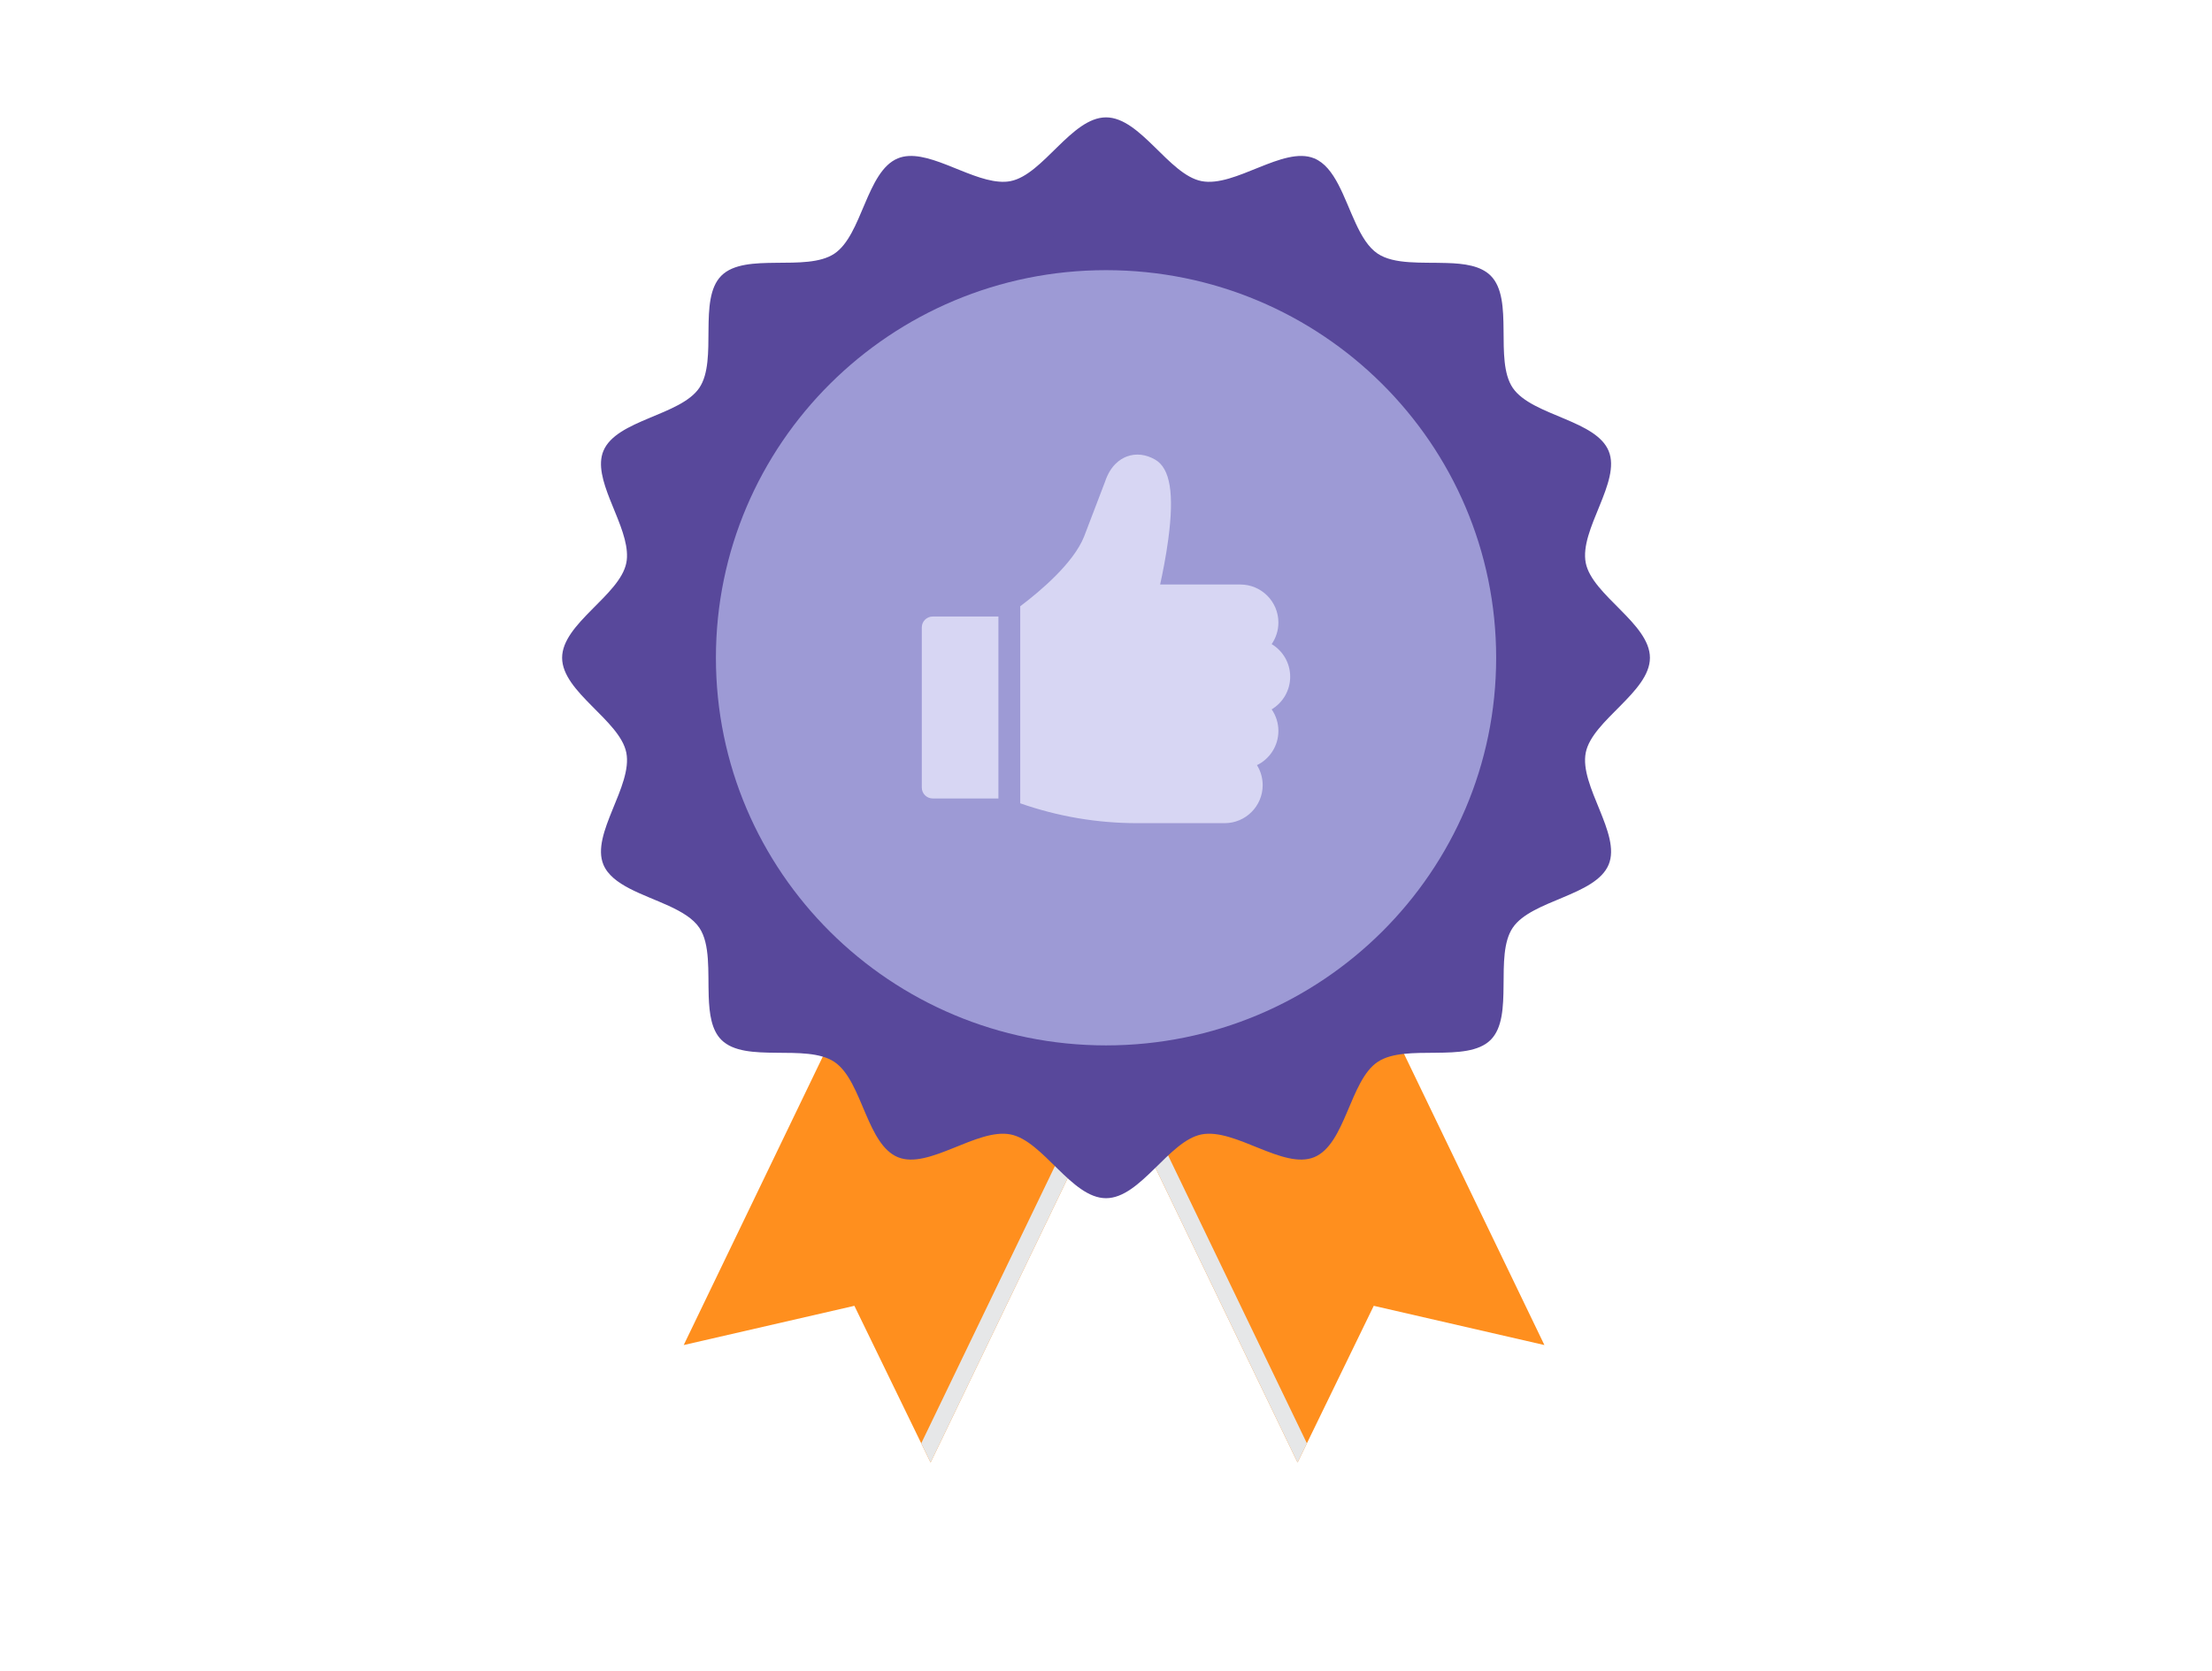 <svg width="180" height="136" viewBox="0 0 180 136" fill="none" xmlns="http://www.w3.org/2000/svg">
<g clip-path="url(#clip0_136_4865)">
<path d="M75.725 119.041L69.525 106.284L55.637 109.477L73.239 72.96L93.327 82.524L75.725 119.041Z" fill="#FF8F1E"/>
<g style="mix-blend-mode:multiply">
<path d="M92.097 81.937L74.966 117.476L75.726 119.041L93.328 82.524L92.097 81.937Z" fill="#E6E7E8"/>
</g>
<path d="M105.588 119.041L111.788 106.284L125.675 109.477L108.073 72.96L87.986 82.524L105.588 119.041Z" fill="#FF8F1E"/>
<g style="mix-blend-mode:multiply">
<path d="M89.218 81.937L106.347 117.476L105.588 119.041L87.986 82.524L89.218 81.937Z" fill="#E6E7E8"/>
</g>
<path d="M90.002 88.991C109.704 88.991 125.675 73.118 125.675 53.539C125.675 33.959 109.704 18.087 90.002 18.087C70.301 18.087 54.33 33.959 54.33 53.539C54.33 73.118 70.301 88.991 90.002 88.991Z" fill="#58489B"/>
<path d="M129.04 61.257C129.568 58.622 134.262 56.327 134.262 53.539C134.262 50.751 129.568 48.456 129.04 45.819C128.5 43.103 131.946 39.201 130.902 36.702C130.394 35.48 128.93 34.771 127.376 34.113C125.687 33.397 123.894 32.743 123.097 31.566C121.563 29.288 123.241 24.365 121.299 22.434C120.49 21.63 119.163 21.448 117.723 21.407C115.7 21.341 113.454 21.54 112.113 20.649C111.348 20.139 110.803 19.216 110.319 18.172C109.361 16.113 108.643 13.589 106.944 12.89C104.43 11.853 100.505 15.277 97.771 14.741C95.117 14.221 92.808 9.553 90.002 9.553C87.197 9.553 84.888 14.218 82.234 14.741C81.936 14.801 81.625 14.811 81.303 14.784C78.666 14.585 75.304 11.965 73.06 12.89C70.502 13.946 70.167 19.136 67.892 20.649C65.602 22.174 60.649 20.506 58.706 22.434C56.763 24.365 58.442 29.288 56.908 31.566C55.385 33.827 50.163 34.157 49.102 36.699C48.174 38.929 50.808 42.268 51.009 44.891C51.035 45.214 51.026 45.522 50.965 45.819C50.437 48.456 45.742 50.751 45.742 53.539C45.742 56.327 50.437 58.622 50.965 61.257C51.505 63.972 48.059 67.877 49.102 70.376C49.806 72.064 52.345 72.78 54.417 73.728C55.466 74.213 56.397 74.755 56.908 75.513C57.802 76.841 57.604 79.075 57.67 81.088C57.719 82.521 57.9 83.84 58.706 84.641C60.646 86.572 65.6 84.904 67.892 86.429C69.077 87.216 69.734 89.001 70.455 90.681C71.118 92.226 71.836 93.678 73.06 94.186C75.575 95.223 79.499 91.798 82.234 92.335C84.888 92.857 87.197 97.525 90.002 97.525C92.808 97.525 95.117 92.855 97.771 92.335C100.503 91.798 104.43 95.223 106.944 94.186C109.503 93.129 109.838 87.939 112.113 86.429C114.403 84.904 119.356 86.572 121.299 84.641C123.241 82.711 121.563 77.788 123.097 75.513C124.62 73.251 129.842 72.919 130.902 70.376C131.946 67.877 128.5 63.974 129.04 61.257ZM90.002 88.097C85.022 88.097 80.286 87.053 76 85.171C71.022 82.988 66.656 79.677 63.224 75.566C61.59 73.606 60.17 71.467 58.997 69.176C56.59 64.48 55.229 59.163 55.229 53.539C55.229 47.045 57.04 40.964 60.187 35.769C63.129 30.912 67.235 26.83 72.122 23.908C77.349 20.78 83.468 18.978 90.002 18.978C95.662 18.978 101.009 20.329 105.737 22.726C108.039 23.891 110.195 25.305 112.167 26.927C116.301 30.337 119.634 34.679 121.831 39.623C123.725 43.883 124.776 48.59 124.776 53.539C124.776 72.596 109.178 88.097 90.002 88.097Z" fill="#58489B"/>
<path d="M90.003 85.088C107.535 85.088 121.749 70.963 121.749 53.539C121.749 36.115 107.535 21.989 90.003 21.989C72.47 21.989 58.257 36.115 58.257 53.539C58.257 70.963 72.47 85.088 90.003 85.088Z" fill="#9D9AD5"/>
<g clip-path="url(#clip1_136_4865)">
<path d="M75.899 50.18C75.409 50.18 75.011 50.578 75.011 51.068V64.103C75.011 64.593 75.409 64.99 75.899 64.99H81.246V50.18H75.899Z" fill="#D7D6F3"/>
<path d="M104.988 55.081C104.988 53.955 104.383 52.967 103.481 52.426C103.826 51.926 104.029 51.321 104.029 50.669C104.029 48.963 102.641 47.575 100.936 47.575H94.405C94.605 46.668 94.879 45.307 95.069 43.882C95.565 40.174 95.226 38.118 94.002 37.411C93.24 36.97 92.417 36.88 91.686 37.159C91.121 37.374 90.359 37.902 89.925 39.2L88.208 43.694C87.338 45.843 84.673 48.099 83.02 49.347V65.383C86.083 66.456 89.28 67 92.54 67H99.656C101.362 67 102.75 65.612 102.75 63.906C102.75 63.309 102.58 62.751 102.285 62.277C103.317 61.775 104.029 60.716 104.029 59.494C104.029 58.842 103.826 58.236 103.481 57.737C104.383 57.196 104.988 56.208 104.988 55.081Z" fill="#D7D6F3"/>
</g>
</g>
<defs>
<clipPath id="clip0_136_4865">
<rect width="93.385" height="116.894" fill="white" transform="translate(43.307 9.553)"/>
</clipPath>
<clipPath id="clip1_136_4865">
<rect width="30" height="30" fill="white" transform="translate(75 37)"/>
</clipPath>
</defs>
</svg>
